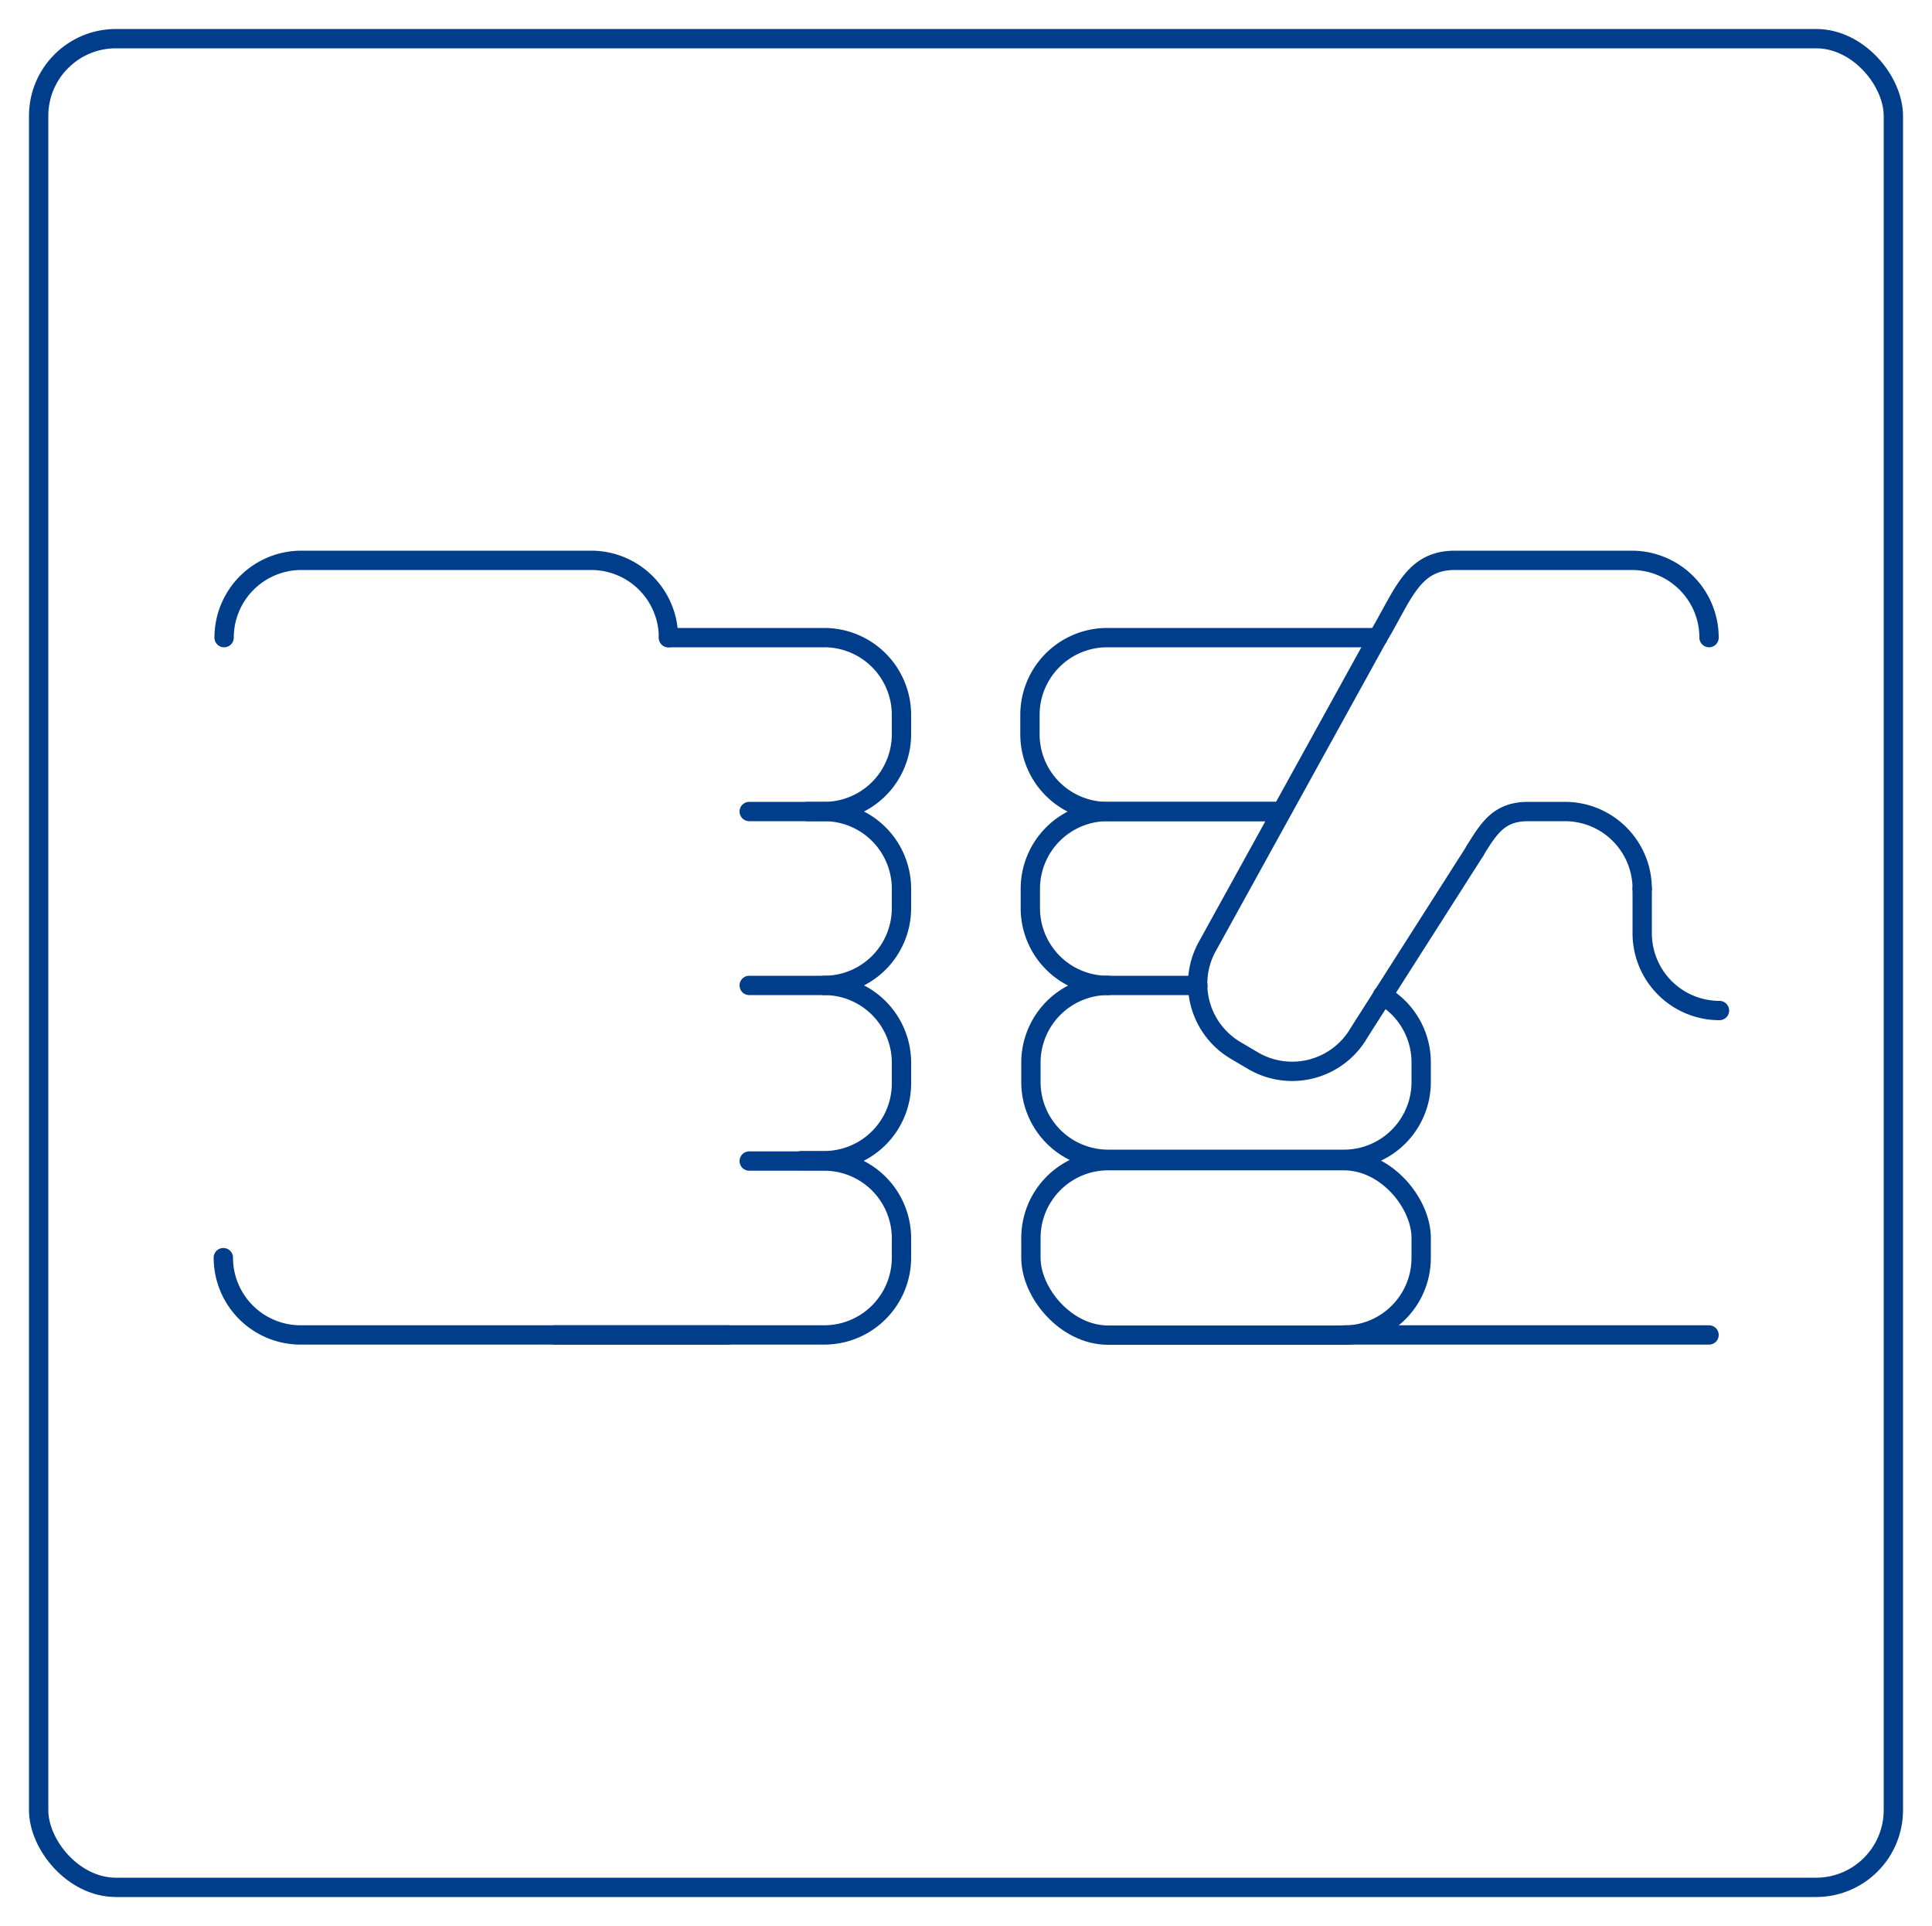 <svg xmlns="http://www.w3.org/2000/svg" viewBox="0 0 100 99.68"><defs><style>.cls-1,.cls-2{fill:none;stroke:#003e8b;stroke-linecap:round;stroke-linejoin:round;}.cls-1{strokeWidth:3.93px;}.cls-2{strokeWidth:4px;}</style></defs><g id="Layer_2" data-name="Layer 2"><g id="Layer_1-2" data-name="Layer 1"><line class="cls-1" x1="69.56" y1="69.09" x2="88.46" y2="69.09"/><rect class="cls-2" x="2" y="2" width="96" height="95.68" rx="4"/><path class="cls-1" d="M34.6,33a4,4,0,0,0-4-4h-15a4,4,0,0,0-4,4"/><rect class="cls-1" x="53.36" y="60.07" width="20.2" height="9.03" rx="4"/><path class="cls-1" d="M57.36,51a4,4,0,0,0-4,4v1a4,4,0,0,0,4,4h12.2a4,4,0,0,0,4-4V55a4,4,0,0,0-2-3.48"/><path class="cls-1" d="M66.33,42h-9a4,4,0,0,0-4,4v1a4,4,0,0,0,4,4H62"/><path class="cls-1" d="M71.31,33h-14a4,4,0,0,0-4,4v1a4,4,0,0,0,4,4h9"/><path class="cls-1" d="M88.46,33a4,4,0,0,0-4-4H75.31c-2.21,0-2.67,1.79-4,4"/><path class="cls-1" d="M85,46a4,4,0,0,0-4-4h-1.9c-1.48,0-2,.81-2.74,2"/><path class="cls-1" d="M85,46V48.3a4,4,0,0,0,4,4"/><path class="cls-1" d="M11.56,65.09a4,4,0,0,0,4,4H37.68"/><path class="cls-1" d="M71.31,33,62.52,48.93A4,4,0,0,0,64,54.39l.88.52a4,4,0,0,0,5.47-1.47l6-9.41"/><path class="cls-1" d="M38.78,42h3.88a4,4,0,0,0,4-4V37a4,4,0,0,0-4-4H34.6"/><path class="cls-1" d="M42.66,51a4,4,0,0,0,4-4V46a4,4,0,0,0-4-4h-.88"/><path class="cls-1" d="M41.48,60.07h1.18a4,4,0,0,0,4-4V55a4,4,0,0,0-4-4H38.78"/><path class="cls-1" d="M28.71,69.09H42.66a4,4,0,0,0,4-4v-1a4,4,0,0,0-4-4H38.78"/></g></g></svg>
